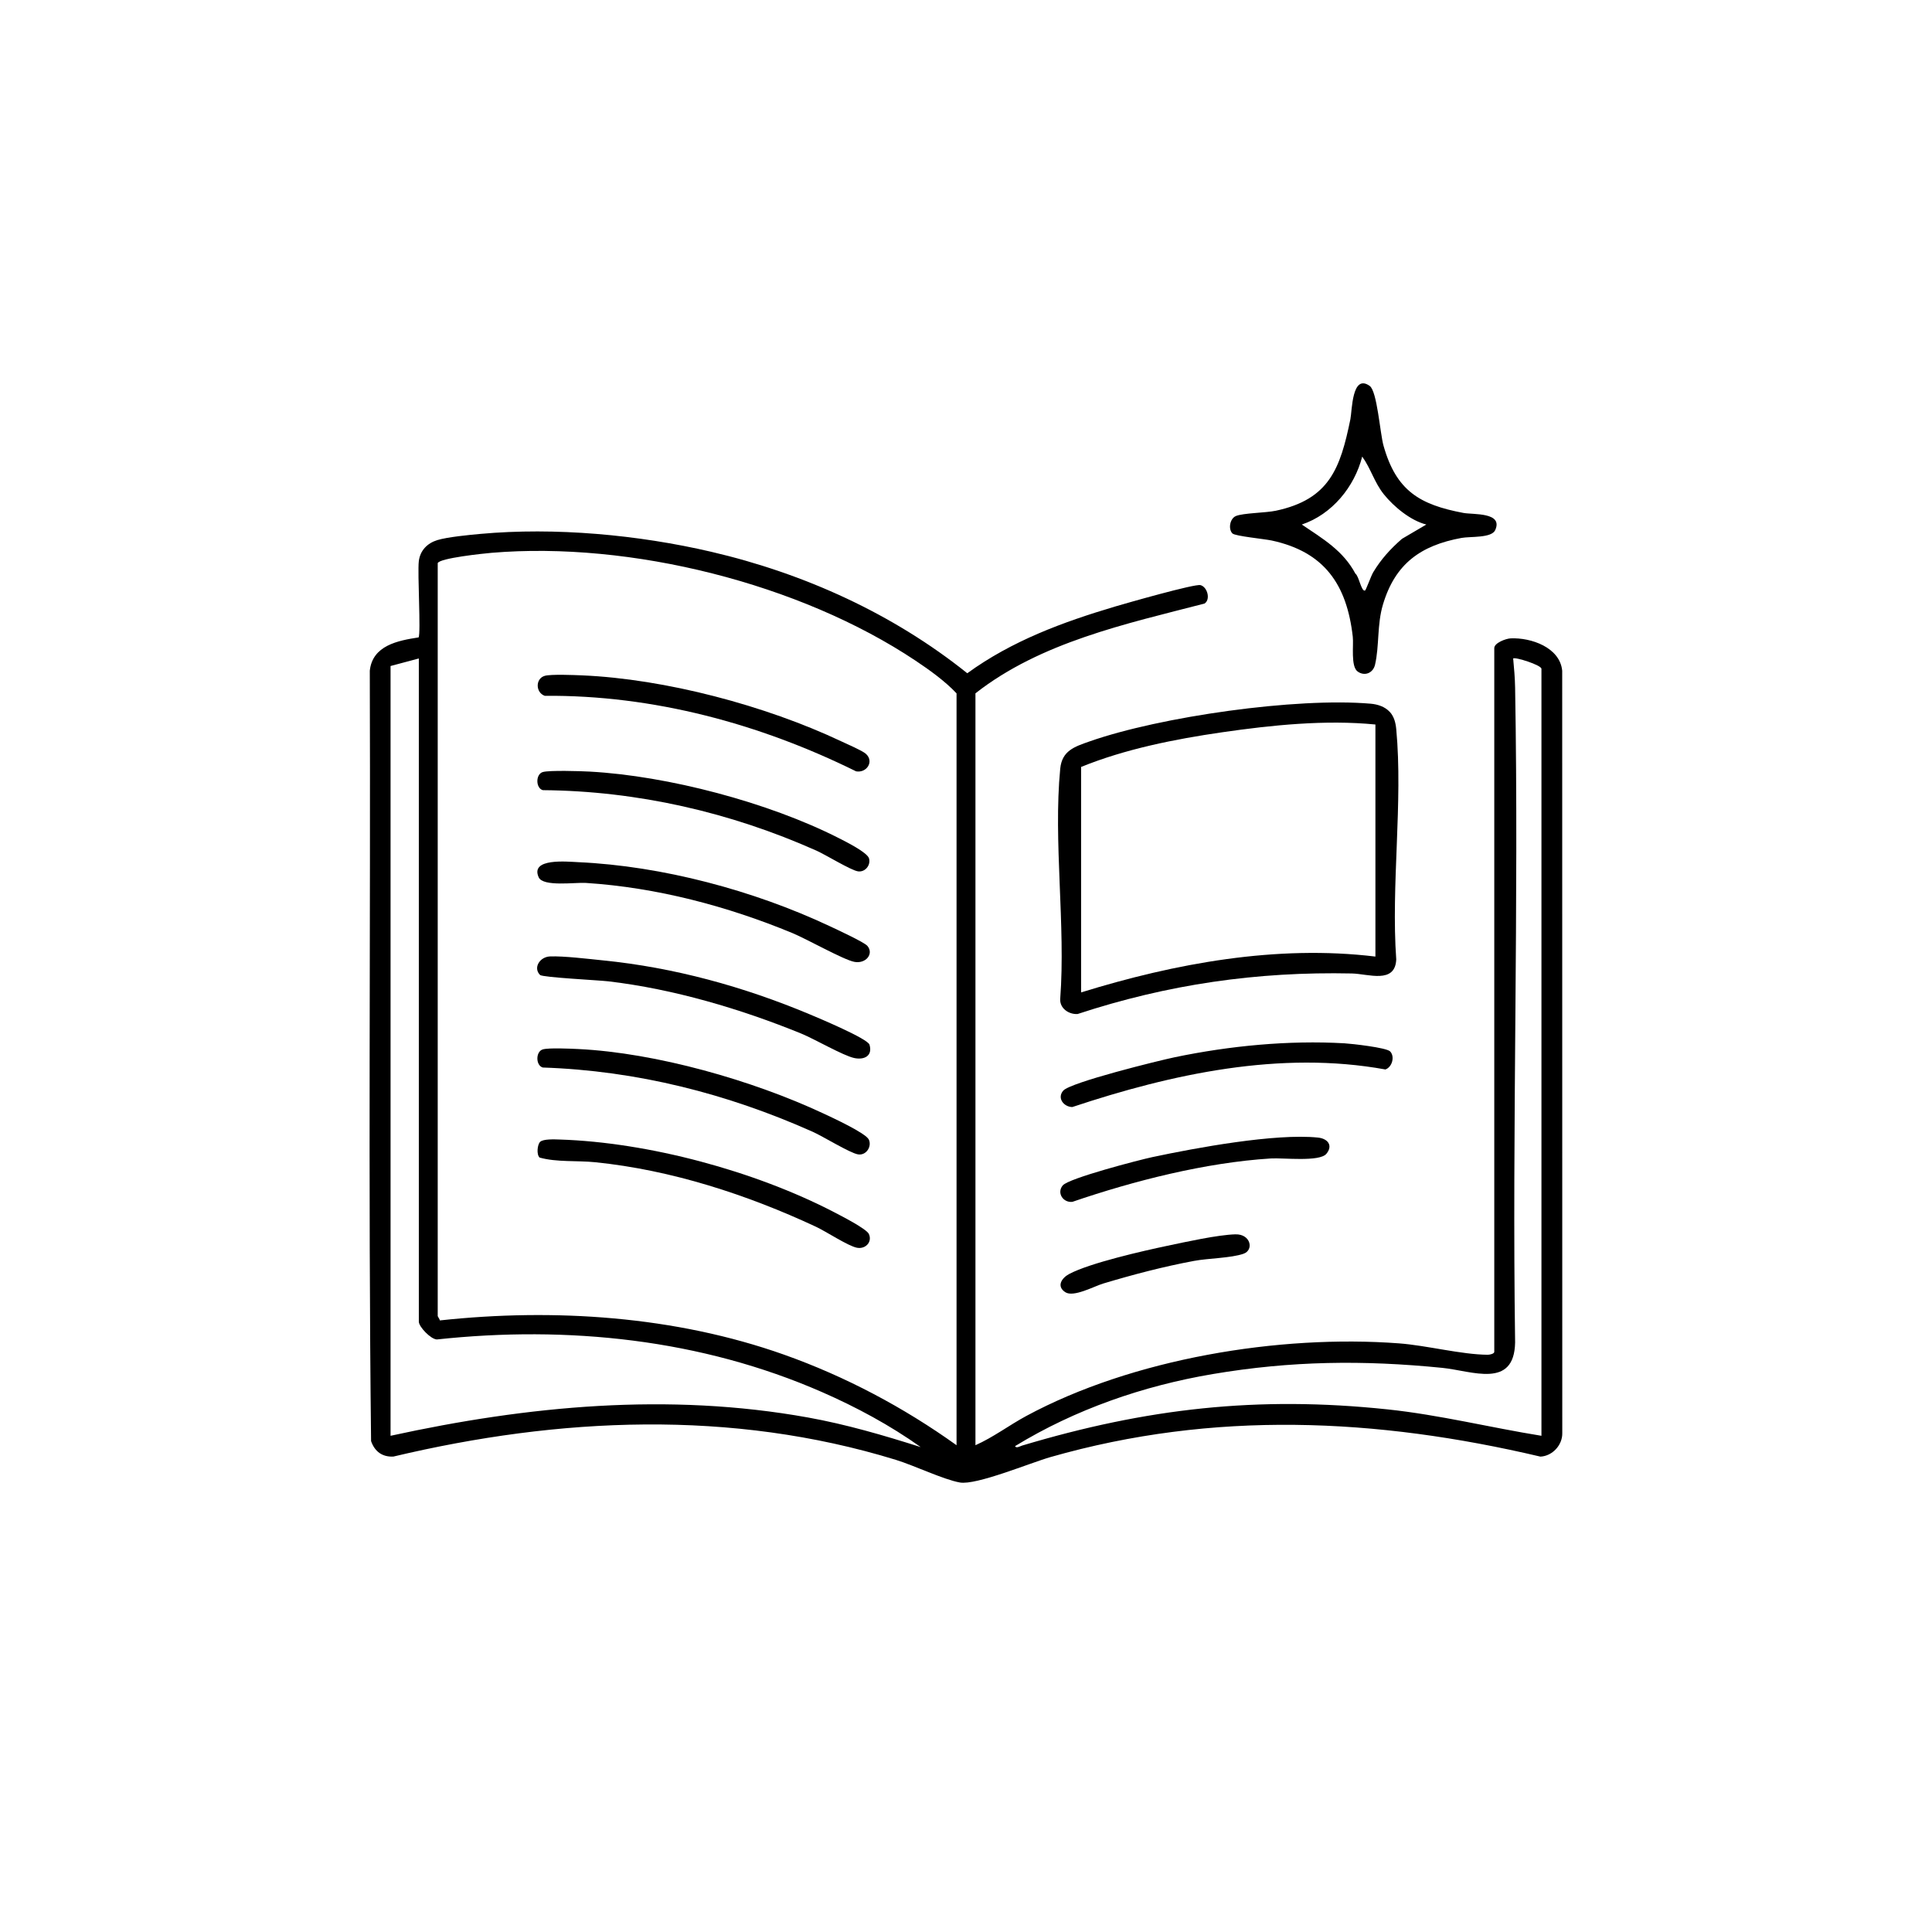 <svg xmlns="http://www.w3.org/2000/svg" id="Layer_1" data-name="Layer 1" width="1024" height="1024" viewBox="0 0 1024 1024"><path d="M517,766c9.5-4.22,17.85-10.59,26.98-15.52,56.23-30.34,133.98-43.24,197.51-38.47,14.8,1.11,33.03,5.94,47.06,6.04,1.12,0,3.45-.53,3.45-1.55v-373c0-2.75,6.15-5.03,8.65-5.15,10.8-.5,26.15,4.77,27.35,17.15l.04,404.04c.14,6.37-5.2,12.18-11.58,12.5-86.94-20.49-173.16-24.48-259.67.24-10.75,3.07-39.33,15.03-48.05,13.47s-24.08-8.98-33.97-12.02c-87.17-26.78-178.33-22.6-266.31-1.71-5.92.26-9.86-2.73-11.78-8.21-1.57-135.97-.22-272.24-.68-408.33,1.43-13.37,14.84-15.95,25.86-17.64,1.29-2.06-.64-34.15.12-40.38.68-5.67,4.49-9.56,9.81-11.19s16.68-2.73,22.72-3.28c39.68-3.62,83.78.45,122.51,9.48,49.24,11.48,96.24,32.79,135.66,64.37,23.66-17.18,50.47-27.08,78.33-35.36,6-1.78,42.23-12.14,45.27-11.35,3.64.94,5.49,7.6,2.15,9.77-41.75,10.79-86.86,20.5-121.42,47.58v398.5ZM232,298.5v399c0,.36,1.03,1.61,1.15,2.35,60.55-6.54,124.65-2.33,182.36,18.13,32.52,11.53,63.52,27.99,91.48,48.02v-398.5c-5.91-6.33-14.29-12.38-21.69-17.31-61.34-40.95-151.22-63.39-224.8-57.18-4.09.35-27.65,2.8-28.51,5.49ZM222,349l-15,4v408c72.8-15.91,147.27-23.02,221.21-9.71,20.32,3.66,40.18,9.46,59.79,15.7-16.21-11.54-34.07-21.17-52.33-29.16-64.09-28.05-134.66-35.36-204.12-27.89-3.2-.08-9.56-6.71-9.56-9.44v-351.5ZM817,761v-406.5c0-2.01-14.09-6.43-14.99-5.5.48,5.13.94,10.28,1.03,15.43,2.04,115.63-1.65,231.46,0,347.11-.45,24.79-22.89,15.03-38.56,13.46-41.91-4.2-80.08-3.75-121.7,3.28-36.89,6.23-72.95,18.74-104.8,38.21.68,1.33,2.74,0,3.72-.29,65.86-19.74,124.84-26.48,193.78-19.19,27.48,2.9,54.3,9.61,81.51,13.99Z"></path><path d="M736.65,377.35c2.28,2.51,3.08,5.82,3.39,9.11,3.62,38.65-2.82,82.84,0,122.09-.61,13.14-14.88,7.59-23.5,7.41-50.34-1.07-97.7,5.79-145.4,21.49-4.6.29-9.44-2.96-9.21-7.88,2.96-39.14-3.72-83.6.01-122.11.93-9.57,7.49-11.66,15.52-14.48,37.52-13.18,109.71-23.43,149.07-20,3.69.32,7.57,1.58,10.11,4.39ZM729,384c-26.6-2.6-54.85.3-81.36,4.14-24.96,3.62-51.32,8.86-74.64,18.36v119.5c49.88-15.43,103.66-25.32,156-19v-123Z"></path><path d="M653.24,282.77c-2.33-2.29-1.43-7.87,1.78-9.25,3.76-1.62,15.82-1.68,21.19-2.82,28.42-6.04,34.18-22.46,39.52-48.48.93-4.52.77-24.36,10.22-17.69,3.99,2.82,5.48,25.06,7.34,31.68,6.72,23.87,19.09,31.28,42.35,35.65,5.15.97,21.18-.5,16.85,9.11-1.94,4.3-13.18,3.28-17.86,4.14-21.67,3.99-35.21,13.7-41.65,35.35-3.18,10.68-1.85,21.69-4.18,31.82-1.01,4.42-5.47,6.33-9.22,3.64s-2.07-13.94-2.58-18.41c-3.16-27.84-15.15-45.03-42.97-51.03-3.74-.81-19.34-2.32-20.77-3.72ZM755.99,278.01c-8.23-2.02-17.18-9.37-22.51-16-5.03-6.25-6.91-13.67-11.48-20.01-4.11,16.08-16.03,30.66-32.01,36.01,11.09,7.53,21.86,13.74,28.42,26.07,1.8,1.1,3.11,9.6,5.07,8.93.5-.17,3.18-7.75,4.34-9.68,4.19-6.98,9.14-12.4,15.26-17.74l12.91-7.58Z"></path><path d="M736.76,557.24c2.64,2.65,1.17,8.32-2.46,9.6-55.62-10.15-113.25,2.36-165.97,19.92-4.65-.12-8.15-4.85-4.79-8.7,3.84-4.39,50.62-15.94,59.28-17.74,29-6.02,60.04-9.04,89.73-7.35,3.97.23,22.23,2.28,24.22,4.28Z"></path><path d="M563.3,628.28c3.17-3.8,40.43-13.48,47.49-14.99,23.13-4.92,65.09-12.67,87.76-10.35,5.18.53,8.11,4.17,4.47,8.59s-22.96,2.06-29.52,2.48c-34.57,2.18-72.47,11.81-105.11,22.99-4.89.57-8.43-4.72-5.1-8.72Z"></path><path d="M654.83,654.23c8.05-.23,9.94,8.33,4.21,10.3-6.68,2.3-18.58,2.35-26.22,3.78-16.27,3.04-32.2,7.23-48.03,11.97-5,1.5-15.79,7.48-20.18,4.6-4.79-3.14-1.91-7.52,2.12-9.66,11.02-5.83,39.08-12.21,52.06-14.94,9.75-2.05,26.61-5.79,36.04-6.06Z"></path><path d="M287.7,556.2c3.11-.92,14.79-.39,18.79-.19,41.36,2.01,92.46,16.63,129.87,34.13,4.57,2.14,22.55,10.39,24.15,13.89,1.68,3.68-1.43,8.54-5.76,7.81s-18.6-9.58-24.08-12.01c-45.3-20.19-93.12-32.35-142.98-34.02-3.81-1.08-3.84-8.47,0-9.6Z"></path><path d="M286.24,516.76c-3.79-3.8-.15-9.61,5.28-9.83,7.21-.29,20.27,1.31,27.97,2.08,37.83,3.78,74.56,13.91,109.48,28.52,4.85,2.03,30.92,12.96,31.88,16.18,1.78,5.97-2.81,8.2-8.12,7.06-5.86-1.26-21.03-10.08-28.05-12.95-32.02-13.07-67.84-23.67-102.3-27.7-5.15-.6-34.83-2.06-36.13-3.37Z"></path><path d="M286.24,605.24c1.66-1.66,7.8-1.35,10.31-1.27,47.23,1.48,103.65,16.76,145.5,38.49,3.64,1.89,17.2,8.81,18.47,11.58,1.94,4.26-1.83,8.15-6.31,7.29-4.73-.91-16.33-8.61-21.85-11.18-36.5-17.01-76.55-30.04-116.86-34.14-9.65-.98-20.48.07-29.51-2.48-1.7-1.59-1.2-6.82.26-8.29Z"></path><path d="M459.7,501.29c3.66,4.32-.88,9.72-6.96,8.5-5.85-1.18-25.1-12.08-32.77-15.25-34.52-14.28-71.96-24.16-109.43-26.57-5.69-.37-22.69,2.17-25.02-2.98-4.69-10.37,15.16-8.28,21.02-8.02,44.48,2.01,93,15.01,133.13,33.87,3.51,1.65,18.36,8.51,20.02,10.46Z"></path><path d="M288.71,358.21c3.28-.94,15.61-.43,19.83-.25,44.15,1.89,97.24,16.04,137.14,34.86,2.91,1.37,11.43,5.05,13.27,6.73,4.48,4.09.39,10.25-5.19,9.28-51.14-25.25-107.54-40.49-165.04-40.04-4.93-1.75-4.99-9.14,0-10.58Z"></path><path d="M287.7,409.2c3.46-1.02,20.17-.5,24.84-.24,41.53,2.26,94.78,16.35,131.84,35.16,3.63,1.84,15.32,7.64,16.22,10.86,1.01,3.62-2.11,7.42-5.87,6.85s-17.17-8.83-22.06-11c-45.57-20.3-94.84-31.62-144.98-32.03-3.83-1.13-3.83-8.47,0-9.6Z"></path></svg>